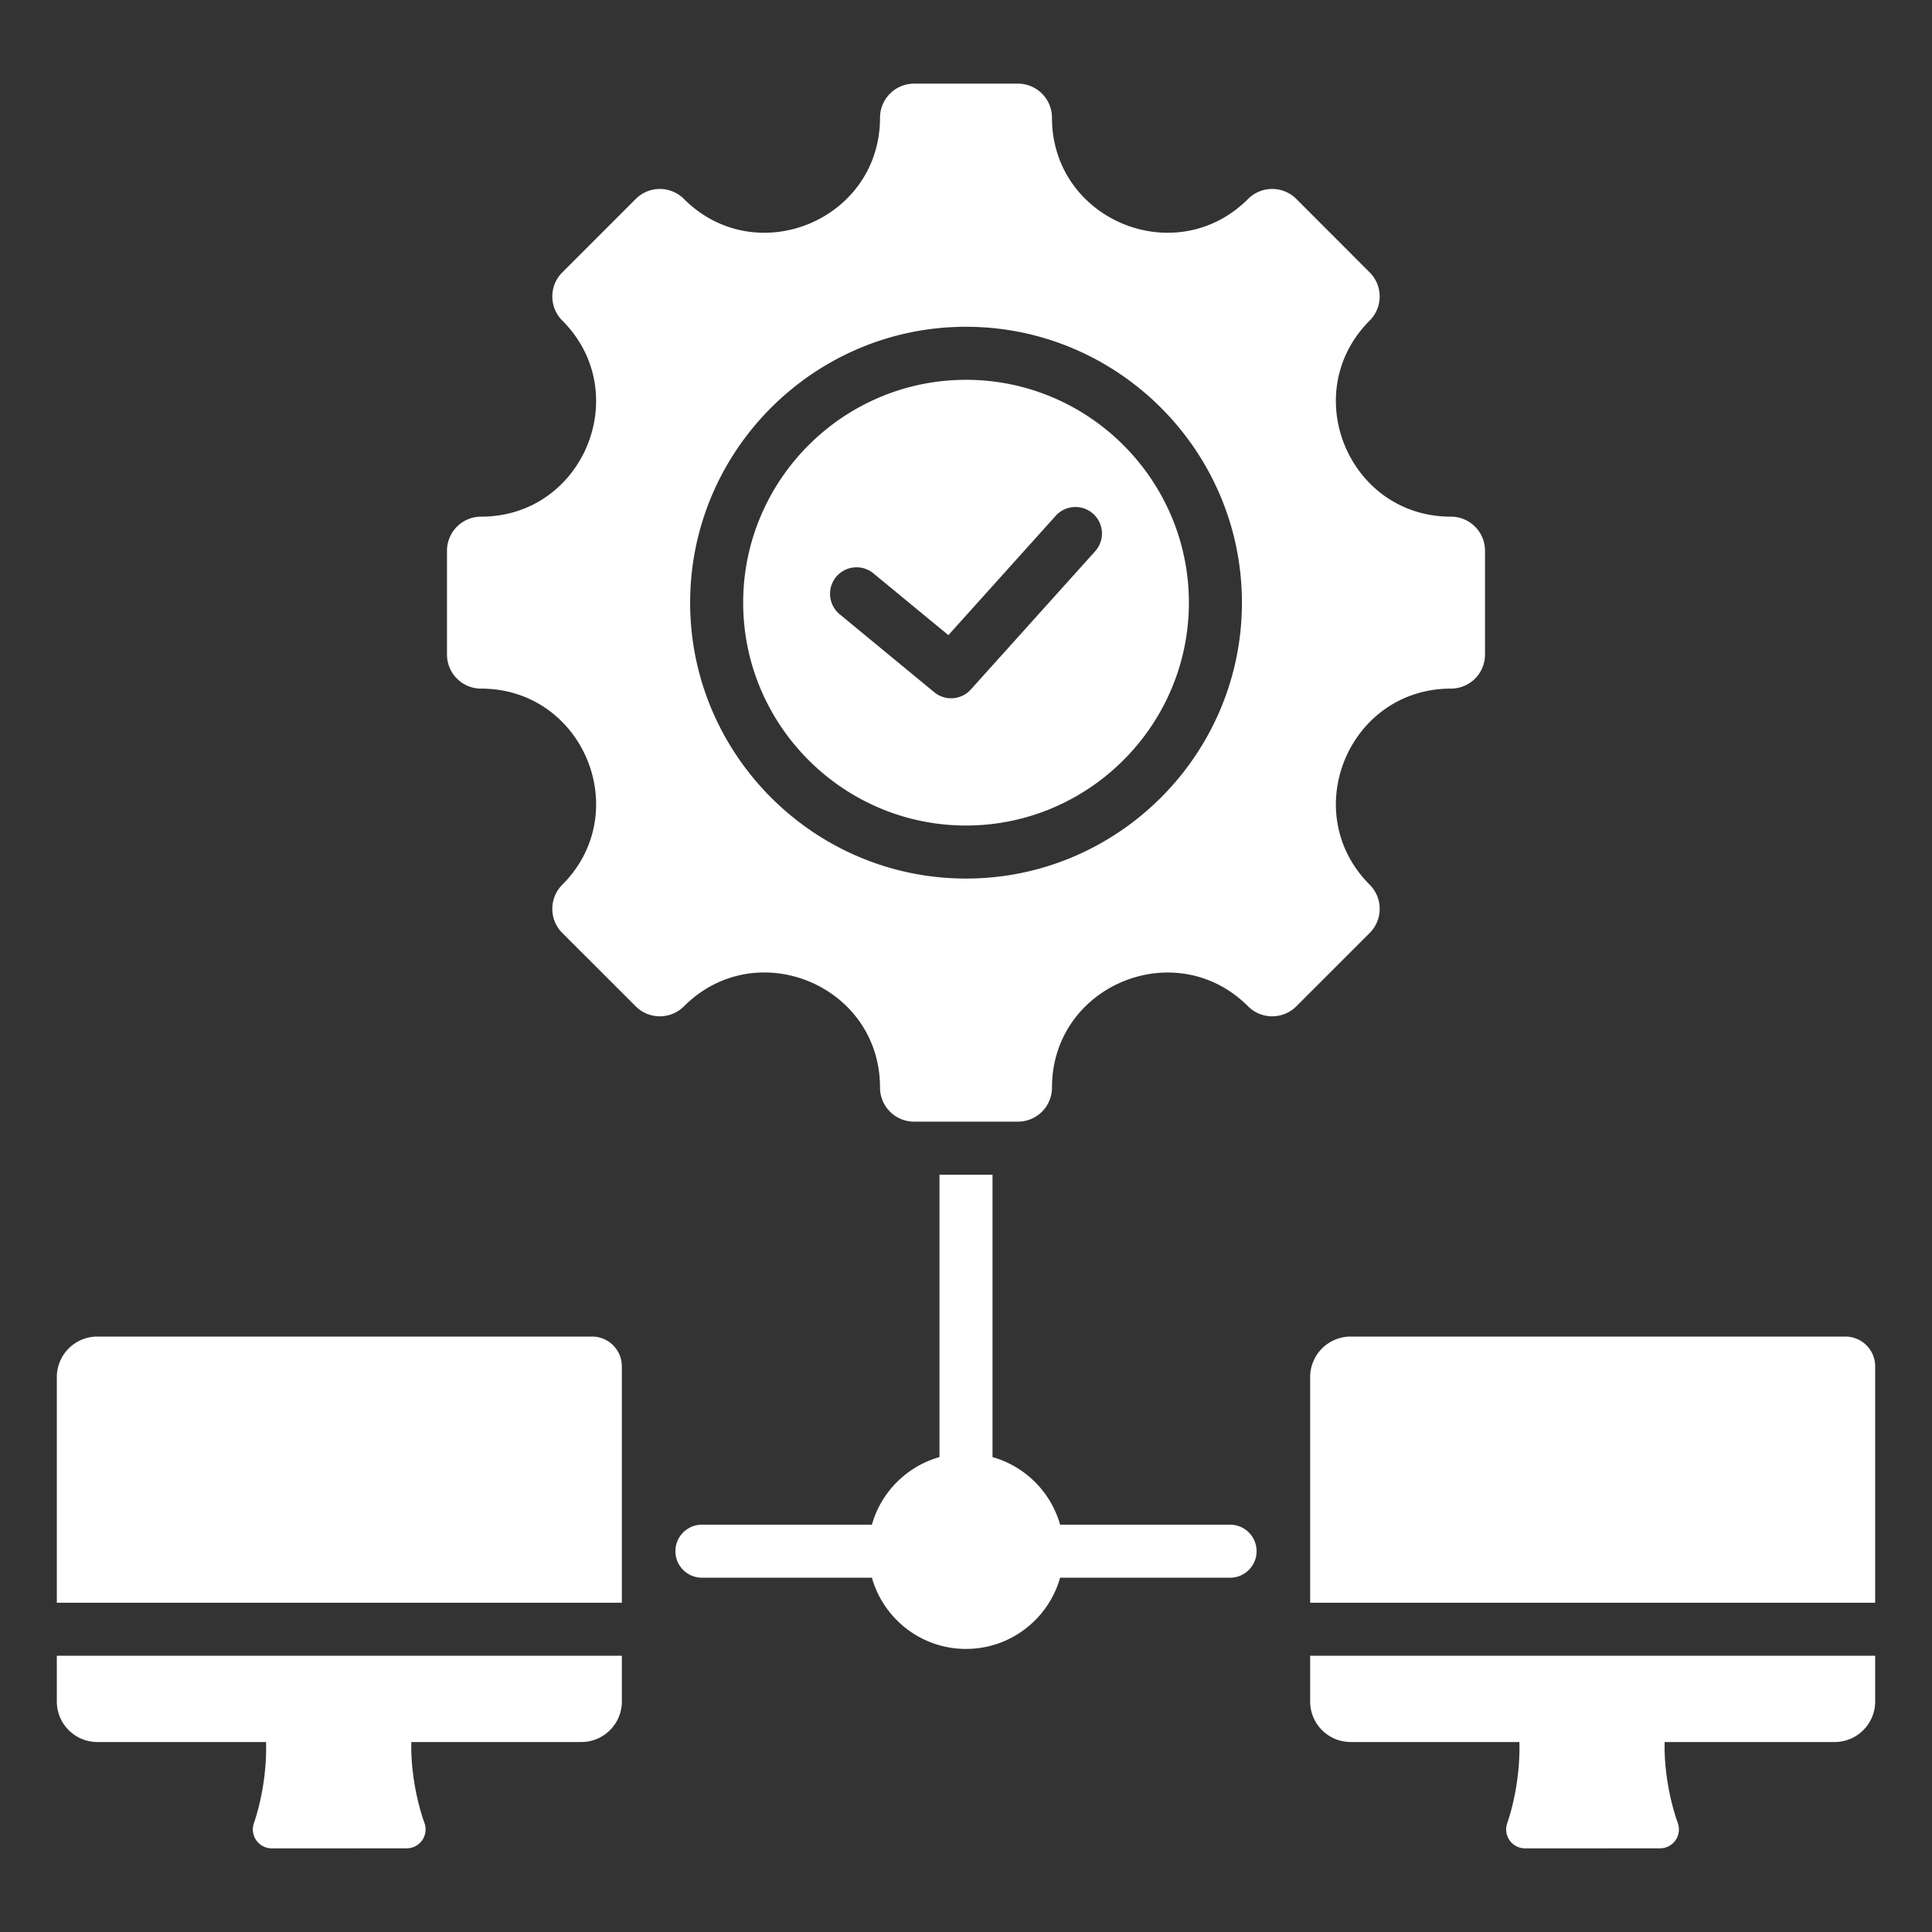 <svg xmlns="http://www.w3.org/2000/svg" version="1.1" xmlns:xlink="http://www.w3.org/1999/xlink" width="512" height="512" x="0" y="0" viewBox="0 0 510 510" style="enable-background:new 0 0 512 512" xml:space="preserve" fill-rule="evenodd" class=""><rect x="0" y="0" width="510" height="510" fill="#333333" stroke="none"/><g><path d="M230.162 416.476h-44.87c-3.863 0-7-3.137-7-7 0-3.864 3.137-7 7-7h44.87c2.427-8.617 9.221-15.411 17.838-17.838v-74.552h14v74.552c8.617 2.427 15.411 9.221 17.838 17.838h44.87c3.863 0 7 3.136 7 7 0 3.863-3.137 7-7 7h-44.87c-3.054 10.843-13.024 18.8-24.838 18.8s-21.784-7.957-24.838-18.8zM70.231 459.851h-44.52c-5.919 0-10.711-4.792-10.711-10.702v-12.066h149.154v12.066c0 5.91-4.792 10.702-10.702 10.702h-44.873c-.18 7.35 1.336 15.403 3.472 21.392a4.994 4.994 0 0 1-4.7 6.672c-9.683.009-25.956.009-35.608.009a5.003 5.003 0 0 1-4.727-6.63c2.066-5.991 3.444-14.071 3.215-21.443zM15 423.083V363.53a10.707 10.707 0 0 1 10.711-10.711h130.577a7.869 7.869 0 0 1 7.866 7.866v62.398zm386.077 36.768h-44.52c-5.919 0-10.711-4.792-10.711-10.702v-12.066H495v12.066c0 5.91-4.792 10.702-10.702 10.702h-44.873c-.179 7.35 1.336 15.403 3.472 21.392a4.99 4.99 0 0 1-4.7 6.672c-9.683.009-25.956.009-35.608.009a5 5 0 0 1-4.726-6.63c2.065-5.991 3.444-14.071 3.214-21.443zm-55.231-36.768V363.53a10.707 10.707 0 0 1 10.711-10.711h130.577a7.868 7.868 0 0 1 7.866 7.866v62.398zm37.161-241.307c-26.975 0-40.519 32.688-21.441 51.766 3.512 3.512 3.512 9.224 0 12.736l-19.369 19.369c-3.512 3.512-9.224 3.512-12.736 0-19.078-19.078-51.766-5.534-51.766 21.441a8.988 8.988 0 0 1-8.997 8.998h-27.396a8.988 8.988 0 0 1-8.997-8.998c0-27.007-32.672-40.535-51.766-21.441-3.512 3.512-9.208 3.512-12.719 0l-19.386-19.369c-3.512-3.512-3.512-9.224 0-12.736 19.078-19.078 5.55-51.766-21.441-51.766-4.968 0-8.998-4.029-8.998-8.997v-27.396c0-4.968 4.03-8.997 8.998-8.997 26.991 0 40.519-32.688 21.441-51.766-3.512-3.512-3.512-9.208 0-12.719l19.386-19.386c3.511-3.512 9.207-3.512 12.719 0 19.078 19.078 51.766 5.55 51.766-21.441 0-4.968 4.029-8.998 8.997-8.998h27.396c4.968 0 8.997 4.03 8.997 8.998 0 26.991 32.688 40.519 51.766 21.441 3.512-3.512 9.224-3.512 12.736 0l19.369 19.386c3.512 3.511 3.512 9.207 0 12.719-19.078 19.078-5.534 51.766 21.441 51.766a8.988 8.988 0 0 1 8.998 8.997v27.396a8.988 8.988 0 0 1-8.998 8.997zm-127.999 50.141c40.102 0 72.828-32.726 72.828-72.828 0-40.12-32.726-72.828-72.828-72.828-40.12 0-72.828 32.708-72.828 72.828 0 40.102 32.708 72.828 72.828 72.828zm0-14c-32.408 0-58.828-26.435-58.828-58.828 0-32.407 26.42-58.828 58.828-58.828 32.393 0 58.828 26.421 58.828 58.828 0 32.393-26.435 58.828-58.828 58.828zm-33.35-55.762 24.96 20.574a7 7 0 0 0 9.657-.72l32.82-36.494a7.004 7.004 0 0 0-.524-9.886 7.005 7.005 0 0 0-9.886.524l-28.336 31.509-19.787-16.31a7.003 7.003 0 0 0-9.854.95 7.002 7.002 0 0 0 .95 9.853z" fill="#ffffff" opacity="1" data-original="#000000" class=""></path></g></svg>